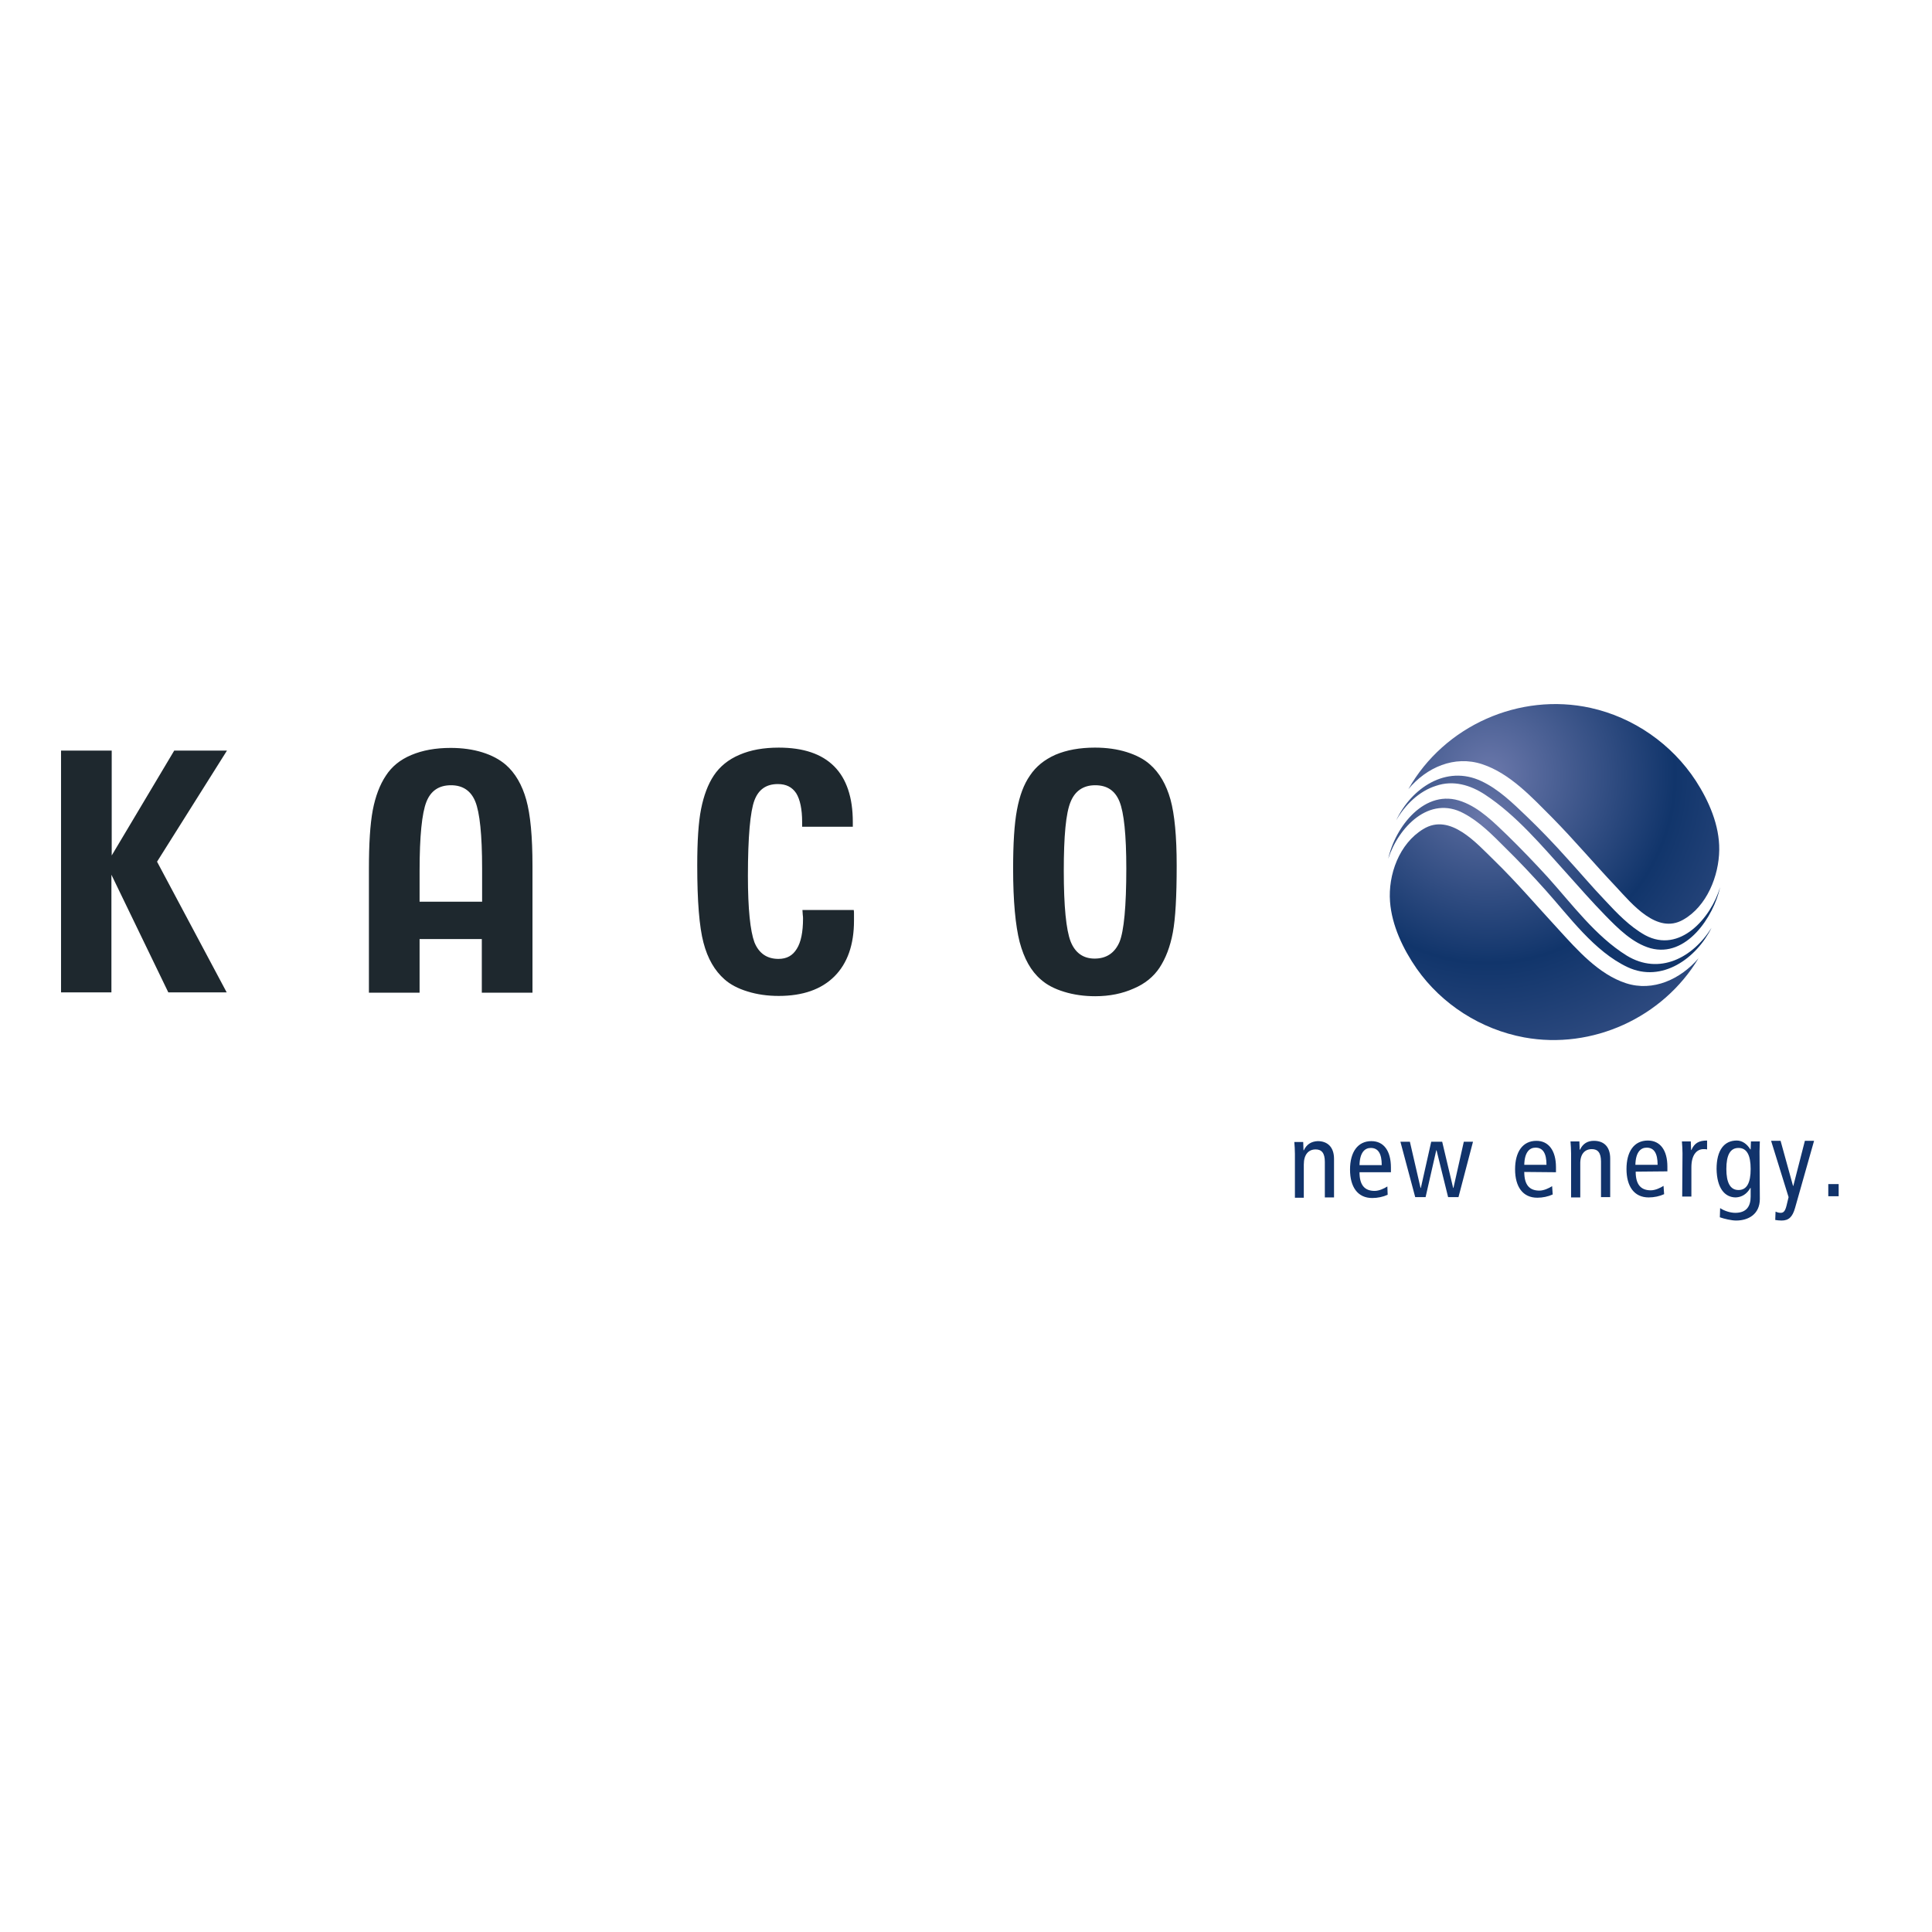 <svg xmlns="http://www.w3.org/2000/svg" xmlns:xlink="http://www.w3.org/1999/xlink" id="layer" x="0px" y="0px" viewBox="0 0 652 652" style="enable-background:new 0 0 652 652;" xml:space="preserve"><style type="text/css">	.st0{fill:url(#SVGID_1_);}	.st1{fill:url(#SVGID_2_);}	.st2{fill:#1E282E;}	.st3{fill:#11336B;}</style><radialGradient id="SVGID_1_" cx="213.116" cy="604.426" r="15.68" gradientTransform="matrix(3.019 1.743 1.765 -3.057 -1209.063 1753.372)" gradientUnits="userSpaceOnUse">	<stop offset="0" style="stop-color:#6B78AB"></stop>	<stop offset="1" style="stop-color:#11356B"></stop></radialGradient><path class="st0" d="M468.5,289.8c3.4-10.6,13.9-21.6,25.5-15.3c5.3,2.8,9.7,7.3,13.9,11.5c4.7,4.6,9.2,9.4,13.6,14.3 c8.1,9,16.5,20.8,27.8,26.1c11.6,5.4,23.2-3,28.3-13.3c-6.3,10.1-17.6,16.1-28.6,9.4c-10.5-6.5-18.5-17.4-26.7-26.5 c-4.4-4.8-8.9-9.5-13.6-14.1c-4.5-4.3-9.3-9.2-15.3-11.4C480.9,265.8,470.8,279.1,468.5,289.8 M471.2,276.8 c5.1-10.8,16.8-18.8,28.7-13.2c5.8,2.7,10.6,7.4,15.2,11.8c4.7,4.5,9.2,9.2,13.5,14c4.4,4.8,8.6,9.8,13.1,14.5 c4,4.3,8.3,8.8,13.5,11.7c11.7,6.3,22.2-5.8,25.3-16.2c-2.2,10-11.4,23.9-23.5,20.6c-6-1.7-10.9-6.6-15.2-11 c-4.5-4.6-8.8-9.5-13.1-14.3c-8.3-9.2-17-19.6-27.5-26.5c-5-3.3-10.8-5-16.6-3C478.9,267,474.2,271.6,471.2,276.8"></path><radialGradient id="SVGID_2_" cx="219.834" cy="679.715" r="15.68" gradientTransform="matrix(7.134 1.911 1.935 -7.223 -2380.932 4751.154)" gradientUnits="userSpaceOnUse">	<stop offset="0" style="stop-color:#6B78AB"></stop>	<stop offset="0.54" style="stop-color:#11356B"></stop>	<stop offset="1" style="stop-color:#3E568B"></stop></radialGradient><path class="st1" d="M475.3,266.3c6.1-7.3,15.5-11.5,24.9-8.4c9.4,3.1,16.8,11.2,23.6,18c7.5,7.6,14.3,15.7,21.6,23.4 c5.4,5.8,13.8,16.1,22.6,11.1c8-4.5,12.1-14.8,12.2-23.6c0.1-8.3-3.5-16.5-7.9-23.3c-8.1-12.4-21-21.4-35.5-24.6 C512.8,233.6,487.4,244.9,475.3,266.3 M573.2,323.4c-12,20-35.8,30.9-58.8,26.7c-14.6-2.7-27.8-11.1-36.3-23.2 c-4.6-6.6-8.4-14.6-9-22.6c-0.7-9.1,3.1-19.6,11.2-24.5c9.1-5.6,18,4.8,24,10.6c7.6,7.4,14.4,15.4,21.6,23.2 c6.4,7,13.6,15.2,22.8,18.2C557.9,334.8,567.2,330.4,573.2,323.4"></path><path class="st2" d="M20.6,334.9v-81.6h17.1v35.4l21.1-35.4h17.8L53,290.8l23.5,44.1H56.8l-19.2-39.7v39.7H20.6z M288.1,307 c0.1,0.4,0.1,0.9,0.1,1.4c0,0.5,0,1.3,0,2.3c0,8.1-2.2,14.4-6.6,18.8c-4.4,4.4-10.7,6.6-18.8,6.6c-3.8,0-7.3-0.5-10.5-1.5 c-3.3-1-5.9-2.4-7.8-4.1c-3.3-2.9-5.7-7-7.1-12.4c-1.4-5.3-2.1-14-2.1-26c0-8.2,0.4-14.6,1.3-19.1c0.9-4.5,2.3-8.3,4.3-11.3 c2-3,4.9-5.4,8.7-7c3.7-1.6,8.1-2.4,13.2-2.4c8.3,0,14.5,2.1,18.7,6.3c4.2,4.2,6.3,10.5,6.3,18.8v1.6h-17.1v-1.6 c0-4.3-0.7-7.6-2-9.7c-1.4-2.1-3.4-3.1-6.2-3.1c-3.9,0-6.5,1.8-7.9,5.5c-1.4,3.7-2.2,12.2-2.2,25.5c0,11.2,0.8,18.6,2.2,22.4 c1.5,3.7,4.2,5.6,8.1,5.6c2.8,0,4.8-1.1,6.2-3.4c1.4-2.2,2.1-5.7,2.1-10.2c0-0.3,0-0.7-0.1-1.4c0-0.6-0.1-1.1-0.1-1.5H288.1 L288.1,307z M369.6,336.2c-3.7,0-7.3-0.5-10.5-1.5c-3.3-1-5.9-2.4-7.8-4.1c-3.4-2.9-5.7-7.1-7.2-12.7c-1.4-5.5-2.2-13.8-2.2-24.7 c0-8.5,0.4-15.1,1.3-19.9c0.9-4.8,2.3-8.6,4.4-11.6c2-3,4.8-5.3,8.6-7c3.8-1.6,8.2-2.4,13.3-2.4c3.9,0,7.5,0.5,10.7,1.5 c3.2,1,5.9,2.4,7.9,4.2c3.2,2.8,5.5,6.8,6.9,11.8c1.4,5,2.1,12.5,2.1,22.3c0,10.3-0.4,17.8-1.3,22.6c-0.9,4.8-2.4,8.7-4.5,11.9 c-2,3-4.9,5.4-8.7,7C378.8,335.3,374.5,336.2,369.6,336.2z M359,293.9c0,12,0.8,19.9,2.3,23.8c1.5,3.8,4.2,5.8,8.1,5.8 c4,0,6.8-1.9,8.4-5.6c1.5-3.7,2.3-12,2.3-24.8c0-11.4-0.8-18.9-2.3-22.6c-1.5-3.7-4.2-5.5-8.2-5.5c-4,0-6.8,1.9-8.3,5.6 C359.7,274.4,359,282.2,359,293.9L359,293.9z M177.6,269.9c-1.4-5-3.7-9-6.9-11.8c-2.1-1.8-4.7-3.2-7.9-4.2c-3.2-1-6.8-1.5-10.7-1.5 c-5.1,0-9.5,0.8-13.3,2.4c-3.8,1.6-6.6,3.9-8.6,7c-2,3-3.5,6.9-4.4,11.6c-0.9,4.8-1.3,11.4-1.3,19.9v41.7h17.1v-18.1h21v18.1h17.1 v-42.7C179.7,282.3,179,274.9,177.6,269.9z M141.6,304.3v-10.4c0-11.8,0.8-19.5,2.3-23.3c1.5-3.8,4.3-5.6,8.3-5.6 c3.9,0,6.7,1.8,8.2,5.5c1.5,3.7,2.3,11.2,2.3,22.6v11.2H141.6"></path><path class="st3" d="M617,399.6l3.5,0v4.1H617V399.6 M605.8,407.6c-0.9,3.2-2.2,4.3-4.6,4.3c-0.7,0-1.6-0.1-2.1-0.2l0.1-2.8 c0.5,0.2,1,0.4,1.7,0.4c0.9,0,1.5-0.4,2-2.4l0.7-2.9l-5.9-19h3.2l4.2,15.2h0.1l3.9-15.2h3.1L605.8,407.6 M593.9,404.6 c0,5.2-3.9,7.3-8,7.3c-1.6,0-4.1-0.6-5.5-1.1l0.1-3.1c1.3,0.9,3.4,1.6,5.1,1.6c3.8,0,5.2-2.2,5.2-5.5v-2.9h-0.1 c-1.2,2.1-2.9,3.1-4.9,3.2c-3.8,0-6.4-3.2-6.5-9.6c0-6.4,2.6-9.6,6.8-9.6c1.9,0,3.5,1.2,4.6,3h0.1l0.1-2.7h3c0,1.1-0.1,2.3-0.1,3.4 L593.9,404.6L593.9,404.6z M586.7,401.6c2.8,0,4.1-2.4,4.1-7.1c0-4.7-1.3-7.1-4.1-7.1c-2.8,0-4.1,2.4-4.1,7.1 C582.6,399.1,583.9,401.6,586.7,401.6 M567.8,389.2c0-1.4-0.1-2.7-0.2-4h3l0.1,2.9h0.1c1-2.3,2.5-3.2,5.3-3.2v3 c-0.4-0.1-0.8-0.1-1.2-0.1c-2.4,0-4.1,2.1-4.1,6.1l0,9.9h-3.1L567.8,389.2 M552,395.4c0,4.3,1.7,6.3,5.1,6.3c1.5,0,3.2-0.8,4.3-1.5 l0.2,2.8c-1.5,0.7-3.4,1.1-5.2,1.1c-4.9,0-7.5-3.7-7.5-9.6c0-5.8,2.5-9.6,7.2-9.6c4.2,0,6.6,3.3,6.6,8.8v1.6L552,395.4L552,395.4z  M559.4,393.1c0-3.9-1.2-5.8-3.7-5.8c-2,0-3.7,1.5-3.8,5.8L559.4,393.1 M530.2,389.2c0-1.4-0.1-2.7-0.2-4l3,0l0.1,2.8h0.1 c1-2.1,2.6-3,4.7-3c3.3,0,5.5,1.9,5.5,6l0,13l-3.1,0l0-12c0-3-1.1-4.2-3.1-4.2c-2.4,0-4,1.7-3.9,5.1l0,11.2l-3.1,0L530.2,389.2  M514.4,395.5c0,4.3,1.7,6.3,5.1,6.3c1.5,0,3.2-0.8,4.3-1.5l0.2,2.8c-1.5,0.7-3.4,1.1-5.2,1.1c-4.9,0-7.5-3.7-7.5-9.6 c0-5.8,2.5-9.6,7.2-9.6c4.2,0,6.6,3.4,6.6,8.9v1.7L514.4,395.5L514.4,395.5z M521.9,393.1c0-3.9-1.2-5.8-3.7-5.8 c-2,0-3.7,1.5-3.8,5.8L521.9,393.1 M492.2,404h-3.5l-3.9-15.8h-0.1l-3.6,15.8h-3.5l-5-18.7l3.2,0l3.6,15.6h0.1l3.5-15.6l3.7,0 l3.7,15.6h0.1l3.5-15.6h3.1L492.2,404 M458.8,395.6c0,4.3,1.7,6.3,5.1,6.3c1.5,0,3.2-0.8,4.3-1.5l0.1,2.8c-1.5,0.7-3.4,1.1-5.2,1.1 c-4.9,0-7.5-3.7-7.5-9.6c0-5.9,2.6-9.6,7.2-9.6c4.2,0,6.6,3.3,6.6,8.9v1.6L458.8,395.6L458.8,395.6z M466.3,393.2 c0-3.9-1.2-5.8-3.7-5.8c-2,0-3.7,1.5-3.8,5.8L466.3,393.2 M437,389.4c0-1.4-0.1-2.7-0.2-4h3l0.1,2.8h0.1c1-2.1,2.6-3,4.7-3.1 c3.2,0,5.5,1.9,5.5,6l0,13h-3.1l0-12c0-3-1.1-4.2-3.1-4.2c-2.4,0-4,1.7-4,5.1l0,11.2H437L437,389.4"></path></svg>